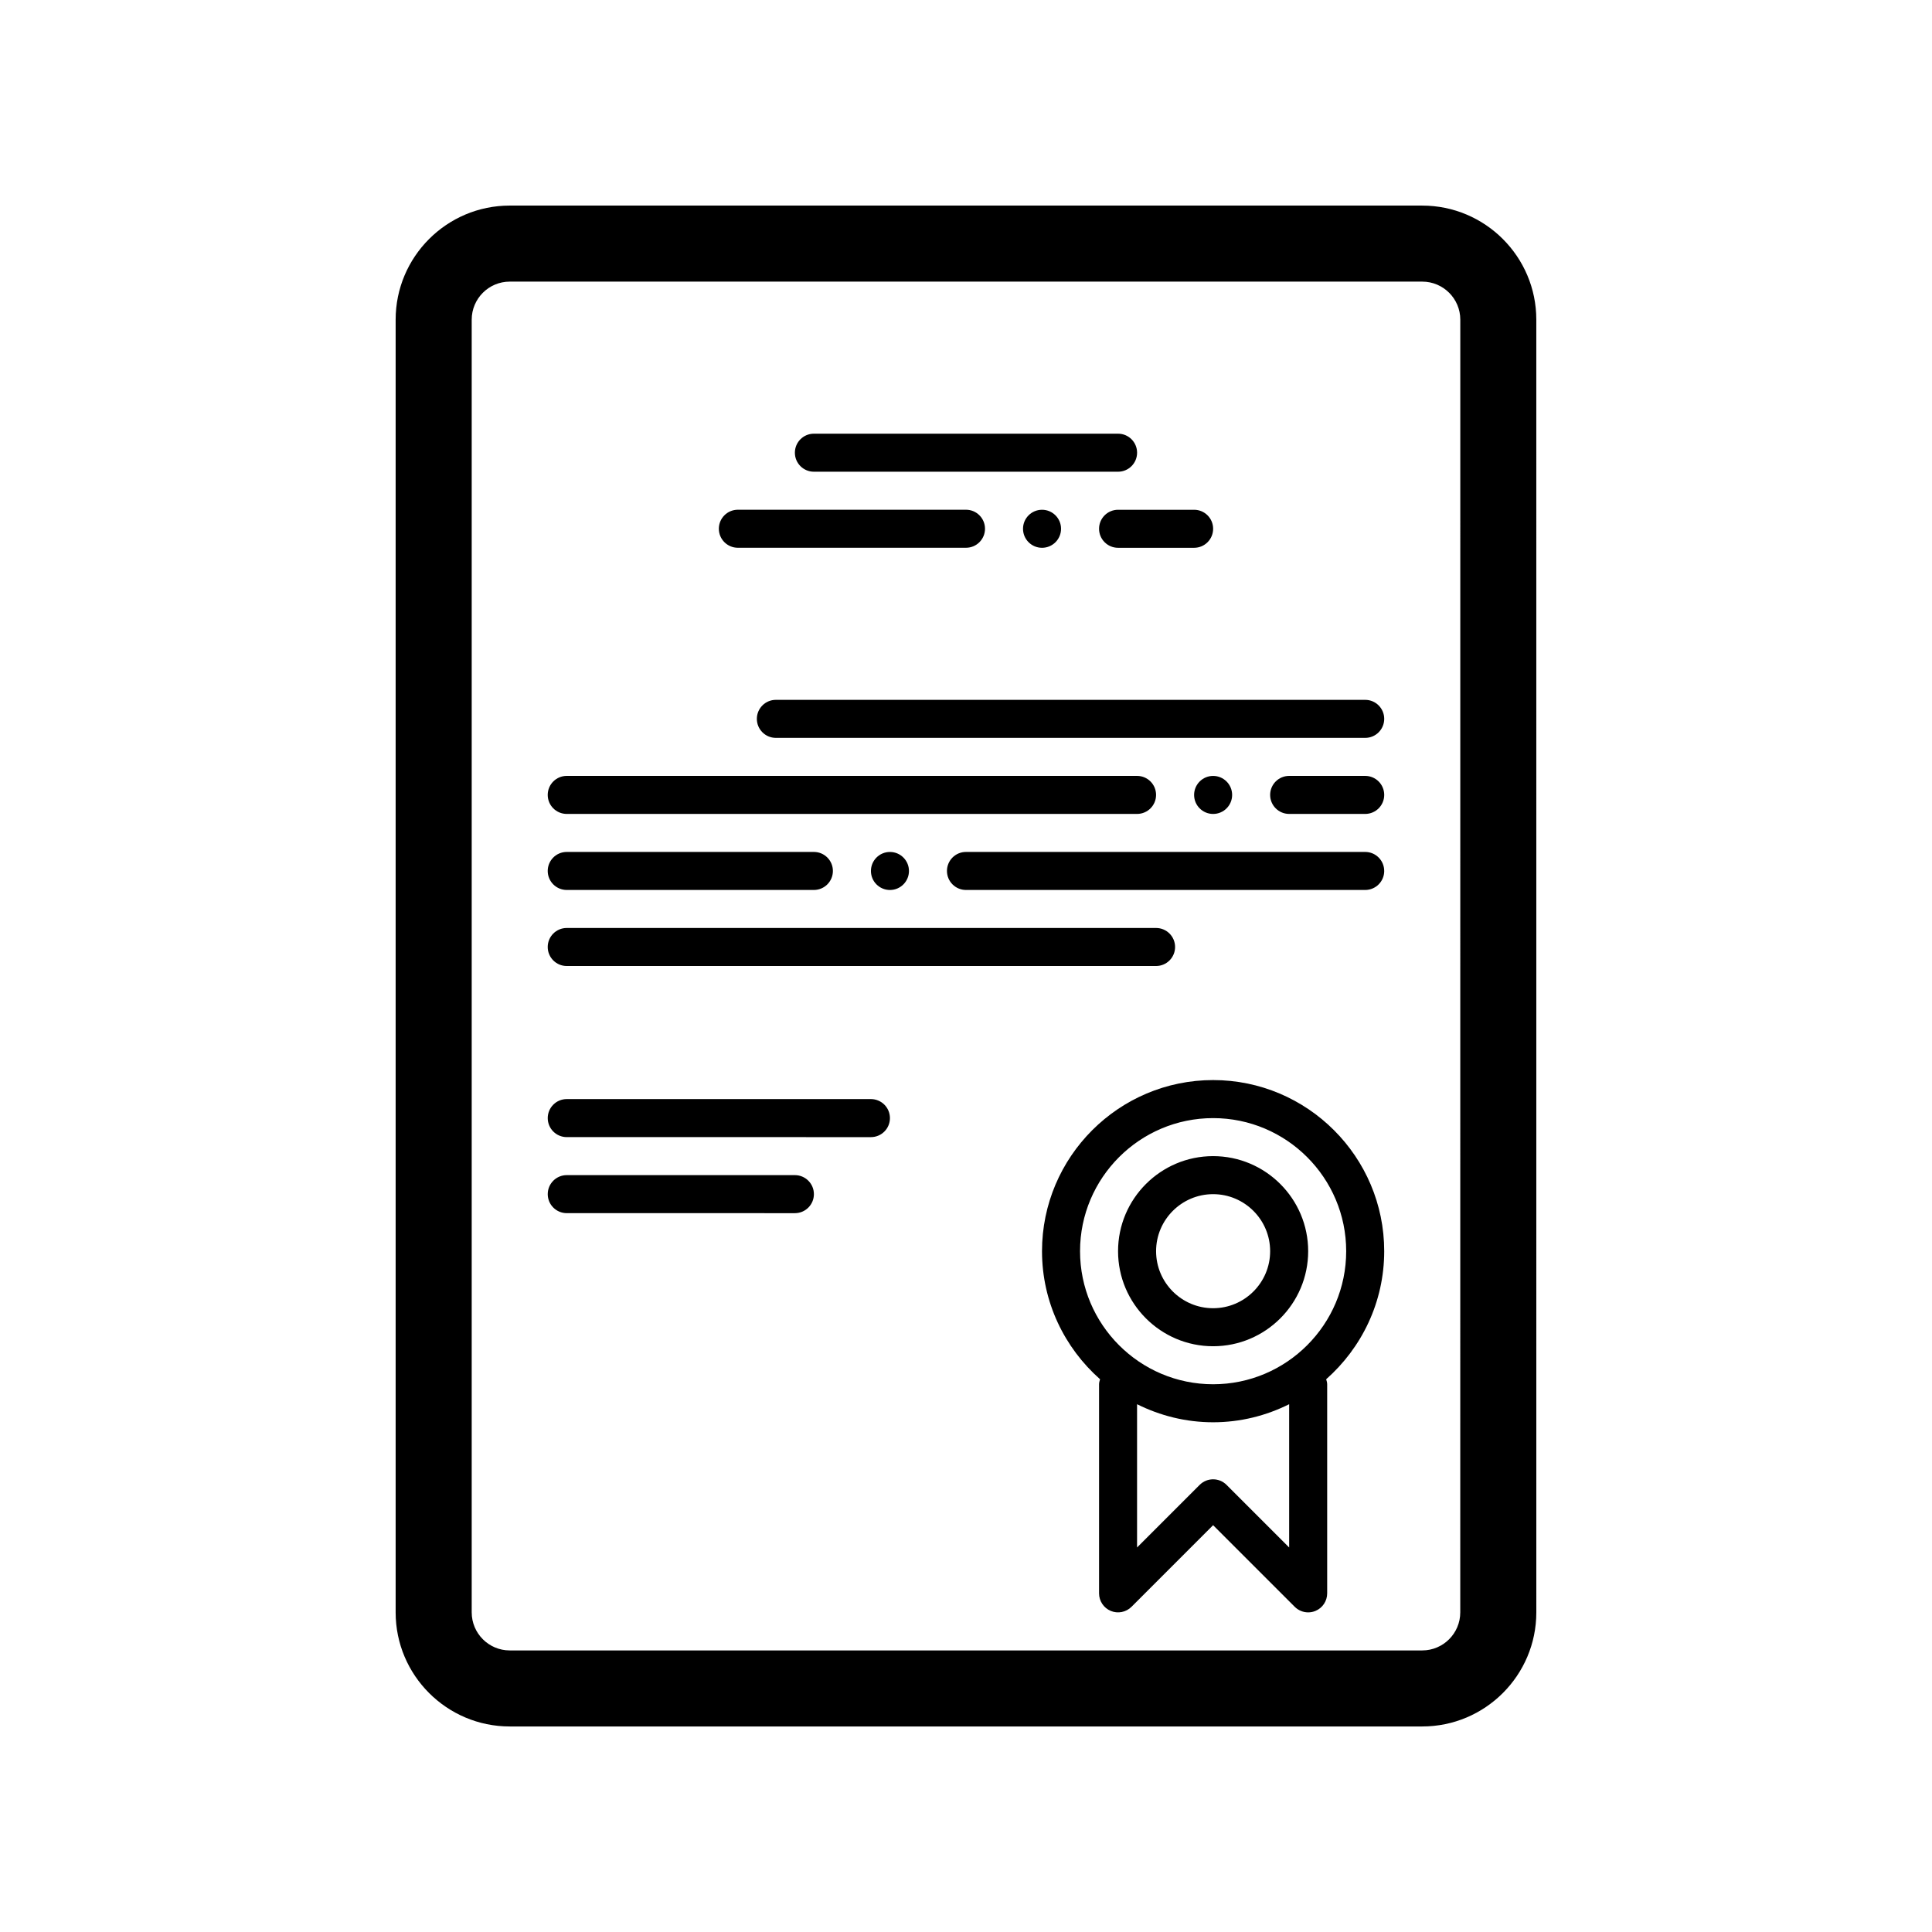 <?xml version="1.0" encoding="UTF-8"?>
<!-- Uploaded to: SVG Repo, www.svgrepo.com, Generator: SVG Repo Mixer Tools -->
<svg fill="#000000" width="800px" height="800px" version="1.1" viewBox="144 144 512 512" xmlns="http://www.w3.org/2000/svg">
 <path d="m520.91 198.48h-241.83c-16.672 0-30.23 13.559-30.23 30.23v342.59c0 16.672 13.559 30.23 30.23 30.23h241.83c16.672 0 30.23-13.559 30.23-30.23l-0.004-342.59c0-16.672-13.559-30.227-30.227-30.227zm10.074 372.82c0 5.559-4.519 10.078-10.078 10.078h-241.82c-5.559 0-10.078-4.519-10.078-10.078v-342.59c0-5.559 4.519-10.078 10.078-10.078h241.83c5.559 0 10.078 4.519 10.078 10.078zm-65.496-141.07c-25 0-45.344 20.34-45.344 45.344 0 13.512 5.977 25.629 15.383 33.941-0.121 0.434-0.266 0.855-0.266 1.324v55.418c0 2.035 1.23 3.879 3.109 4.656 1.883 0.781 4.051 0.344 5.492-1.094l21.625-21.629 21.629 21.629c0.965 0.965 2.254 1.477 3.562 1.477 0.648 0 1.305-0.121 1.93-0.383 1.879-0.773 3.109-2.617 3.109-4.656v-55.418c0-0.469-0.145-0.891-0.266-1.324 9.406-8.312 15.379-20.43 15.379-33.941 0-25.004-20.344-45.344-45.344-45.344zm20.152 123.87-16.59-16.59c-1.969-1.969-5.152-1.969-7.125 0l-16.59 16.59v-37.969c6.082 3.031 12.906 4.785 20.152 4.785 7.246 0 14.07-1.75 20.152-4.785zm-20.152-43.258c-19.445 0-35.266-15.824-35.266-35.266 0-19.441 15.82-35.266 35.266-35.266 19.445 0 35.266 15.824 35.266 35.266 0.004 19.441-15.816 35.266-35.266 35.266zm0-60.457c-13.891 0-25.191 11.301-25.191 25.191 0 13.891 11.301 25.191 25.191 25.191 13.891 0 25.191-11.301 25.191-25.191 0-13.891-11.301-25.191-25.191-25.191zm0 40.305c-8.332 0-15.113-6.781-15.113-15.113 0-8.332 6.781-15.113 15.113-15.113 8.332 0 15.113 6.781 15.113 15.113 0.004 8.332-6.777 15.113-15.113 15.113zm-85.645-50.379c0 2.785-2.258 5.039-5.039 5.039l-80.609-0.004c-2.781 0-5.039-2.254-5.039-5.039 0-2.785 2.258-5.039 5.039-5.039h80.609c2.781 0.004 5.039 2.254 5.039 5.043zm-25.191-176.34c0-2.785 2.258-5.039 5.039-5.039h80.609c2.781 0 5.039 2.254 5.039 5.039s-2.258 5.039-5.039 5.039h-80.609c-2.781 0-5.039-2.25-5.039-5.039zm156.18 90.688c0 2.785-2.258 5.039-5.039 5.039h-20.152c-2.781 0-5.039-2.254-5.039-5.039s2.258-5.039 5.039-5.039h20.152c2.781 0 5.039 2.254 5.039 5.039zm-221.68 0c0-2.785 2.258-5.039 5.039-5.039h151.14c2.781 0 5.039 2.254 5.039 5.039s-2.258 5.039-5.039 5.039h-151.14c-2.781 0-5.039-2.254-5.039-5.039zm221.68 20.152c0 2.785-2.258 5.039-5.039 5.039h-105.8c-2.781 0-5.039-2.254-5.039-5.039s2.258-5.039 5.039-5.039h105.8c2.777 0 5.035 2.254 5.035 5.039zm-221.68 0c0-2.785 2.258-5.039 5.039-5.039h65.496c2.781 0 5.039 2.254 5.039 5.039s-2.258 5.039-5.039 5.039h-65.496c-2.781 0-5.039-2.254-5.039-5.039zm0 20.152c0-2.785 2.258-5.039 5.039-5.039h156.18c2.781 0 5.039 2.254 5.039 5.039 0 2.785-2.258 5.039-5.039 5.039h-156.18c-2.781 0-5.039-2.254-5.039-5.039zm221.68-60.457c0 2.785-2.258 5.039-5.039 5.039h-156.18c-2.781 0-5.039-2.254-5.039-5.039s2.258-5.039 5.039-5.039h156.18c2.781 0 5.039 2.254 5.039 5.039zm-176.33-50.383c0-2.785 2.258-5.039 5.039-5.039h60.457c2.781 0 5.039 2.254 5.039 5.039s-2.258 5.039-5.039 5.039h-60.457c-2.781 0-5.039-2.25-5.039-5.039zm25.191 176.34c0 2.785-2.258 5.039-5.039 5.039l-60.457-0.004c-2.781 0-5.039-2.254-5.039-5.039s2.258-5.039 5.039-5.039h60.457c2.781 0.004 5.039 2.254 5.039 5.043zm80.609-181.37h20.152c2.781 0 5.039 2.254 5.039 5.039s-2.258 5.039-5.039 5.039h-20.152c-2.781 0-5.039-2.254-5.039-5.039 0-2.789 2.258-5.039 5.039-5.039zm-20.152 0c2.781 0 5.039 2.258 5.039 5.039s-2.258 5.039-5.039 5.039-5.039-2.258-5.039-5.039c0-2.785 2.258-5.039 5.039-5.039zm-40.305 90.684c2.781 0 5.039 2.258 5.039 5.039s-2.258 5.039-5.039 5.039-5.039-2.258-5.039-5.039 2.258-5.039 5.039-5.039zm85.645-10.074c-2.781 0-5.039-2.258-5.039-5.039s2.258-5.039 5.039-5.039 5.039 2.258 5.039 5.039-2.258 5.039-5.039 5.039z"/>
</svg>